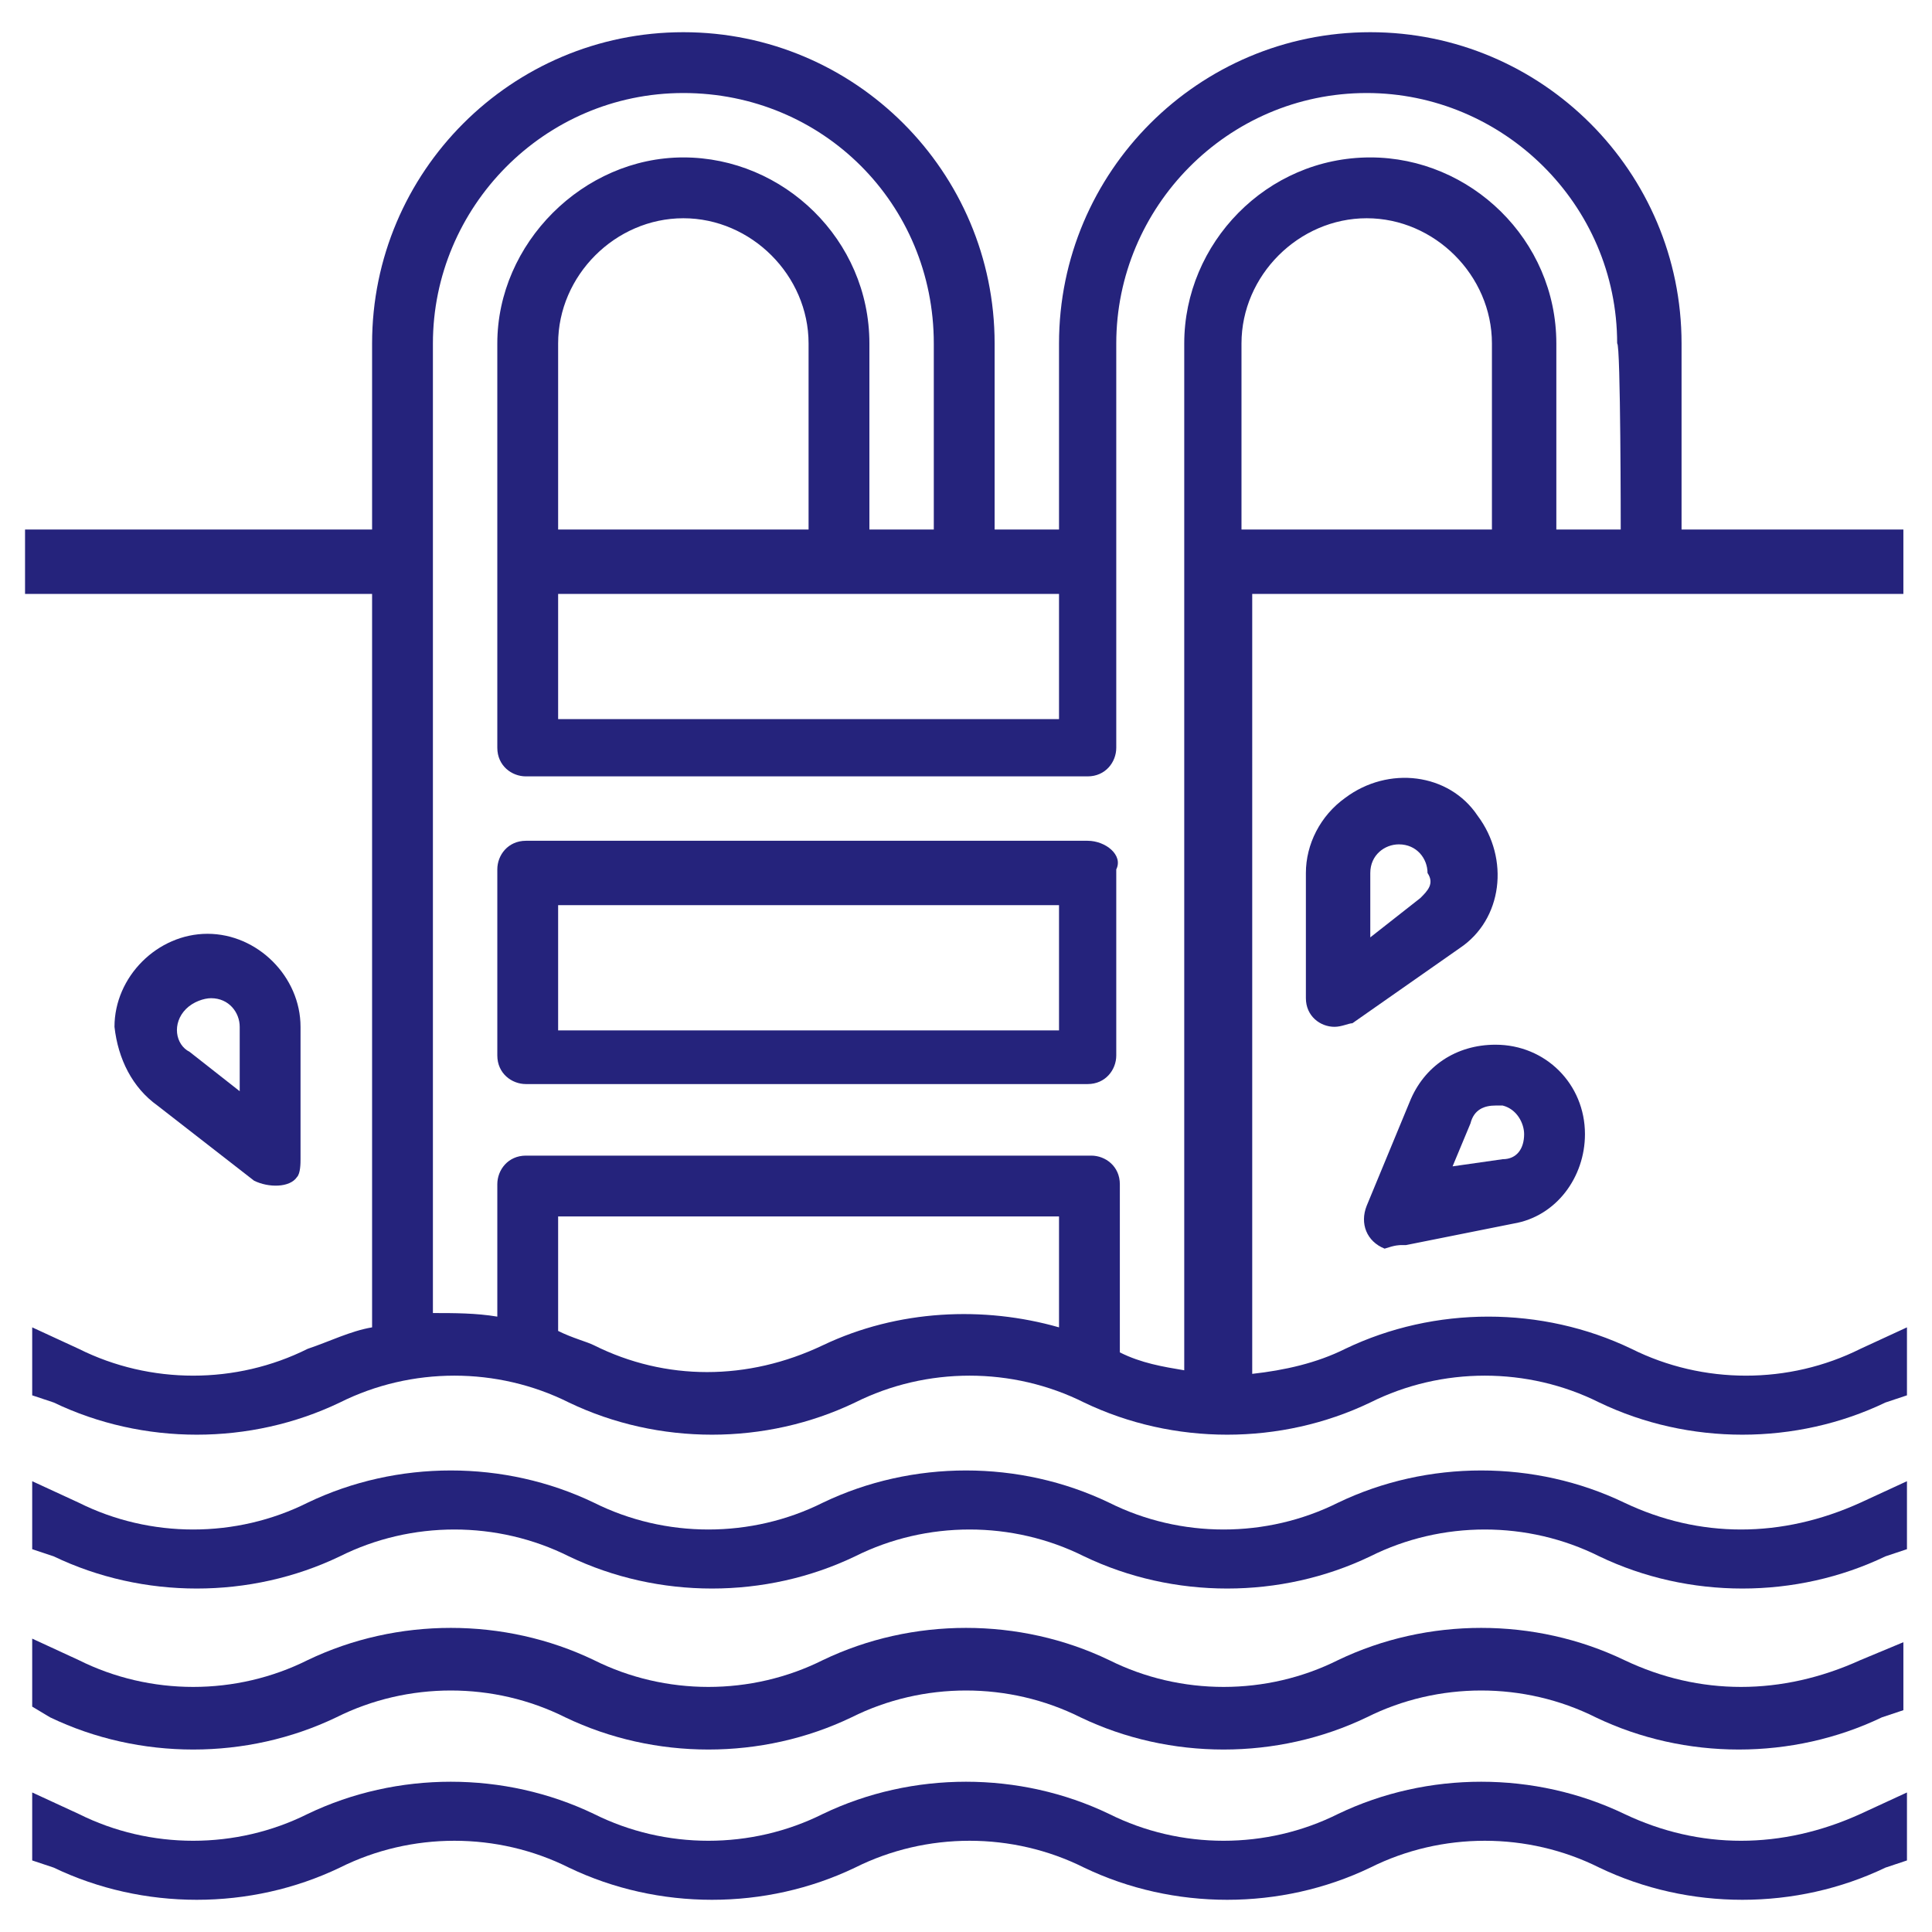 <?xml version="1.0" encoding="utf-8"?>
<!-- Generator: Adobe Illustrator 25.0.0, SVG Export Plug-In . SVG Version: 6.00 Build 0)  -->
<svg version="1.1" id="Layer_1" xmlns="http://www.w3.org/2000/svg" xmlns:xlink="http://www.w3.org/1999/xlink" x="0px" y="0px"
	 viewBox="0 0 54 54" style="enable-background:new 0 0 54 54;" xml:space="preserve">
<style type="text/css">
	.st0{fill:#25237C;}
</style>
<g>
	<path class="st0" d="M45.4,50.7c-2.5-1.2-5.5-1.2-8,0c-2,1-4.4,1-6.4,0c-2.5-1.2-5.5-1.2-8,0c-2,1-4.4,1-6.4,0
		c-2.5-1.2-5.5-1.2-8,0c-2,1-4.4,1-6.4,0l-1.3-0.6V52l0.6,0.2c2.5,1.2,5.5,1.2,8,0c2-1,4.4-1,6.4,0c2.5,1.2,5.5,1.2,8,0
		c2-1,4.4-1,6.4,0c2.5,1.2,5.5,1.2,8,0c2-1,4.4-1,6.4,0c2.5,1.2,5.5,1.2,8,0l0.6-0.2v-1.9L52,50.7C49.8,51.7,47.5,51.7,45.4,50.7z"
		/>
	<path class="st0" d="M45.4,46.4c-2.5-1.2-5.5-1.2-8,0c-2,1-4.4,1-6.4,0c-2.5-1.2-5.5-1.2-8,0c-2,1-4.4,1-6.4,0
		c-2.5-1.2-5.5-1.2-8,0c-2,1-4.4,1-6.4,0l-1.3-0.6v1.9L1.4,48c2.5,1.2,5.5,1.2,8,0c2-1,4.4-1,6.4,0c2.5,1.2,5.5,1.2,8,0
		c2-1,4.4-1,6.4,0c2.5,1.2,5.5,1.2,8,0c2-1,4.4-1,6.4,0c2.5,1.2,5.5,1.2,8,0l0.6-0.2v-1.9L52,46.4C49.8,47.4,47.5,47.4,45.4,46.4z"
		/>
	<path class="st0" d="M45.4,42c-2.5-1.2-5.5-1.2-8,0c-2,1-4.4,1-6.4,0c-2.5-1.2-5.5-1.2-8,0c-2,1-4.4,1-6.4,0c-2.5-1.2-5.5-1.2-8,0
		c-2,1-4.4,1-6.4,0l-1.3-0.6v1.9l0.6,0.2c2.5,1.2,5.5,1.2,8,0c2-1,4.4-1,6.4,0c2.5,1.2,5.5,1.2,8,0c2-1,4.4-1,6.4,0
		c2.5,1.2,5.5,1.2,8,0c2-1,4.4-1,6.4,0c2.5,1.2,5.5,1.2,8,0l0.6-0.2v-1.9L52,42C49.8,43,47.5,43,45.4,42z"/>
	<path class="st0" d="M53.2,16.6v-1.8H47V9.6c0-4.8-3.9-8.7-8.7-8.7s-8.7,3.9-8.7,8.7v5.2h-1.8V9.6c0-4.8-3.9-8.7-8.7-8.7
		s-8.7,3.9-8.7,8.7v5.2H0.7v1.8h9.7v20.5c-0.6,0.1-1.2,0.4-1.8,0.6c-2,1-4.4,1-6.4,0l-1.3-0.6V39l0.6,0.2c2.5,1.2,5.5,1.2,8,0
		c2-1,4.4-1,6.4,0c2.5,1.2,5.5,1.2,8,0c2-1,4.4-1,6.4,0c2.5,1.2,5.5,1.2,8,0c2-1,4.4-1,6.4,0c2.5,1.2,5.5,1.2,8,0l0.6-0.2v-1.9
		L52,37.7c-2,1-4.4,1-6.4,0c-2.5-1.2-5.5-1.2-8,0c-0.8,0.4-1.7,0.6-2.6,0.7V16.6H53.2z M29.6,16.6v3.5h-14v-3.5
		C15.6,16.6,29.6,16.6,29.6,16.6z M15.6,14.8V9.6c0-1.9,1.6-3.5,3.5-3.5s3.5,1.6,3.5,3.5v5.2H15.6z M29.6,37.1
		c-2.1-0.6-4.5-0.5-6.6,0.5s-4.4,1-6.4,0c-0.2-0.1-0.6-0.2-1-0.4V34h14V37.1z M41.7,14.8h-7V9.6c0-1.9,1.6-3.5,3.5-3.5
		c1.9,0,3.5,1.6,3.5,3.5v5.2H41.7z M45.3,14.8h-1.8V9.6c0-2.9-2.4-5.2-5.2-5.2c-2.9,0-5.2,2.4-5.2,5.2v28.7
		c-0.6-0.1-1.2-0.2-1.8-0.5v-4.7c0-0.5-0.4-0.8-0.8-0.8H14.7c-0.5,0-0.8,0.4-0.8,0.8v3.7c-0.6-0.1-1.2-0.1-1.8-0.1V9.6
		c0-3.8,3.1-7,7-7s7,3.1,7,7v5.2h-1.8V9.6c0-2.9-2.4-5.2-5.2-5.2s-5.2,2.4-5.2,5.2v11.3c0,0.5,0.4,0.8,0.8,0.8h15.7
		c0.5,0,0.8-0.4,0.8-0.8V9.6c0-3.8,3.1-7,7-7c3.8,0,7,3.1,7,7C45.3,9.6,45.3,14.8,45.3,14.8z"/>
	<path class="st0" d="M30.4,23.5H14.7c-0.5,0-0.8,0.4-0.8,0.8v5.2c0,0.5,0.4,0.8,0.8,0.8h15.7c0.5,0,0.8-0.4,0.8-0.8v-5.2
		C31.4,23.9,30.9,23.5,30.4,23.5z M29.6,28.8h-14v-3.5h14V28.8z"/>
	<path class="st0" d="M40.8,26.5c1.2-0.8,1.4-2.5,0.5-3.7c-0.8-1.2-2.5-1.4-3.7-0.5c-0.7,0.5-1.1,1.3-1.1,2.1v3.5
		c0,0.5,0.4,0.8,0.8,0.8c0.2,0,0.4-0.1,0.5-0.1L40.8,26.5z M39.7,25.1l-1.4,1.1v-1.8c0-0.5,0.4-0.8,0.8-0.8c0.5,0,0.8,0.4,0.8,0.8
		C40.1,24.7,39.9,24.9,39.7,25.1z"/>
	<path class="st0" d="M4.4,30.9l2.7,2.1c0.4,0.2,1,0.2,1.2-0.1c0.1-0.1,0.1-0.4,0.1-0.5v-3.7c0-1.4-1.2-2.6-2.6-2.6
		s-2.6,1.2-2.6,2.6C3.3,29.6,3.7,30.4,4.4,30.9z M5.9,27.9c0.5,0,0.8,0.4,0.8,0.8v1.8l-1.4-1.1c-0.4-0.2-0.5-0.8-0.1-1.2
		C5.4,28,5.7,27.9,5.9,27.9z"/>
	<path class="st0" d="M39.2,34.8h0.1l3-0.6c1.2-0.2,2-1.3,2-2.5c0-1.4-1.1-2.5-2.5-2.5c-1.1,0-2,0.6-2.4,1.6l-1.2,2.9
		c-0.2,0.5,0,1,0.5,1.2C39,34.8,39.1,34.8,39.2,34.8z M41.1,31.4c0.1-0.4,0.4-0.5,0.7-0.5c0.1,0,0.1,0,0.2,0
		c0.4,0.1,0.6,0.5,0.6,0.8c0,0.4-0.2,0.7-0.6,0.7l-1.4,0.2L41.1,31.4z"/>
</g>
</svg>
